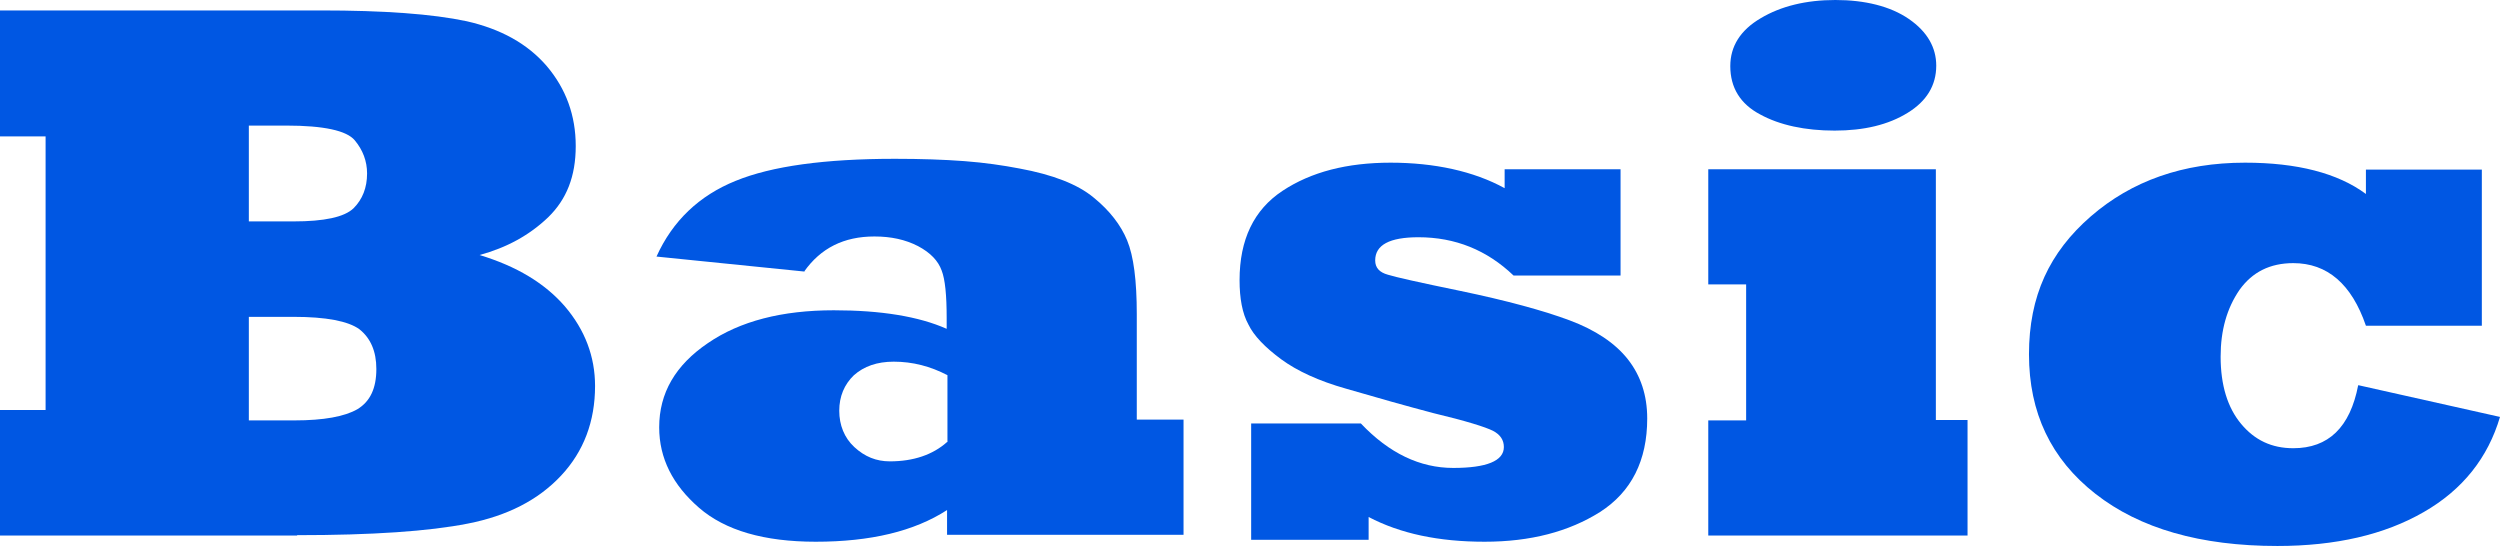 <?xml version="1.0" encoding="UTF-8"?>
<svg id="_レイヤー_2" data-name="レイヤー 2" xmlns="http://www.w3.org/2000/svg" viewBox="0 0 64.7 14.13">
  <defs>
    <style>
      .cls-1 {
        isolation: isolate;
      }

      .cls-2 {
        fill: #0057e3;
      }
    </style>
  </defs>
  <g id="_レイヤー_1-2" data-name="レイヤー 1">
    <g id="Basic" class="cls-1">
      <g class="cls-1">
        <path class="cls-2" d="M7.69,13.86H0v-3.25h1.18V3.53H0V.27h8.3c1.63,0,2.89.09,3.78.28.88.2,1.57.58,2.07,1.16.5.59.75,1.28.75,2.07s-.24,1.38-.71,1.84c-.49.47-1.08.79-1.78.98.96.29,1.69.73,2.21,1.33.52.61.78,1.3.78,2.06,0,.91-.29,1.69-.88,2.32-.59.63-1.39,1.04-2.41,1.24-1.01.2-2.48.3-4.42.3ZM6.44,3.25v2.48h1.16c.79,0,1.31-.11,1.55-.34.23-.23.35-.53.35-.9,0-.32-.11-.61-.32-.86s-.8-.38-1.77-.38h-.98ZM6.44,8.2v2.68h1.18c.76,0,1.3-.1,1.63-.29.33-.2.49-.54.49-1.04,0-.46-.15-.8-.44-1.03-.29-.21-.86-.32-1.7-.32h-1.16Z"/>
        <path class="cls-2" d="M20.84,7.03l-3.85-.39c.42-.93,1.11-1.58,2.05-1.96.93-.38,2.3-.57,4.12-.57.67,0,1.27.02,1.8.06s1,.11,1.42.19c.87.16,1.51.41,1.92.75.42.34.71.72.87,1.11.17.41.25,1.05.25,1.91v2.73h1.21v2.98h-6.12v-.64c-.85.55-1.98.82-3.4.82-1.33,0-2.34-.29-3.02-.88-.68-.59-1.03-1.28-1.03-2.08,0-.89.42-1.61,1.26-2.18.83-.57,1.92-.85,3.26-.85,1.22,0,2.2.16,2.92.48v-.28c0-.59-.04-1-.13-1.23-.09-.25-.29-.46-.61-.63-.33-.17-.7-.25-1.13-.25-.79,0-1.39.3-1.82.91ZM24.52,11.44v-1.73c-.44-.23-.9-.35-1.39-.35-.43,0-.77.12-1.03.35-.25.24-.38.55-.38.92s.13.7.39.94c.27.25.57.37.92.37.61,0,1.11-.17,1.48-.5Z"/>
        <path class="cls-2" d="M35.42,13.97h-3.04v-3.01h2.84c.73.77,1.53,1.15,2.39,1.15s1.31-.18,1.31-.54c0-.18-.09-.32-.28-.42-.2-.1-.71-.26-1.55-.46-.68-.18-1.43-.39-2.25-.63-.71-.2-1.27-.46-1.68-.76-.42-.31-.71-.61-.85-.9-.16-.29-.23-.68-.23-1.15,0-1.05.37-1.82,1.11-2.31.74-.49,1.67-.73,2.8-.73s2.15.22,2.95.66v-.49h3v2.75h-2.77c-.69-.66-1.51-.99-2.46-.99-.75,0-1.12.2-1.12.6,0,.19.11.31.33.37.19.06.81.2,1.88.42,1.2.25,2.15.51,2.82.76.67.25,1.18.59,1.51,1.01.33.42.5.93.5,1.53,0,1.09-.41,1.9-1.22,2.42-.81.51-1.8.77-2.99.77s-2.18-.21-3-.64v.59Z"/>
        <path class="cls-2" d="M50.92,13.86h-6.71v-2.98h.98v-3.52h-.98v-2.98h5.89v6.49h.82v2.98ZM44.78,1.71c0-.51.26-.93.79-1.24.52-.31,1.17-.47,1.93-.47s1.42.16,1.9.49c.48.33.71.74.71,1.21,0,.51-.25.92-.74,1.22-.5.31-1.13.46-1.89.46s-1.42-.14-1.93-.42c-.51-.27-.77-.69-.77-1.25Z"/>
        <path class="cls-2" d="M61.04,9.97l3.66.82c-.31,1.05-.96,1.88-1.97,2.46-1.02.59-2.29.88-3.79.88-1.99,0-3.56-.45-4.71-1.35s-1.72-2.1-1.72-3.61.53-2.64,1.6-3.57c1.06-.92,2.39-1.39,3.99-1.39,1.35,0,2.4.27,3.13.81v-.63h3v4.04h-3c-.37-1.08-1-1.62-1.88-1.62-.6,0-1.06.23-1.39.69-.33.48-.49,1.05-.49,1.73,0,.74.18,1.32.53,1.74.35.42.79.63,1.35.63.91,0,1.47-.54,1.68-1.63Z"/>
      </g>
    </g>
  </g>
</svg>
